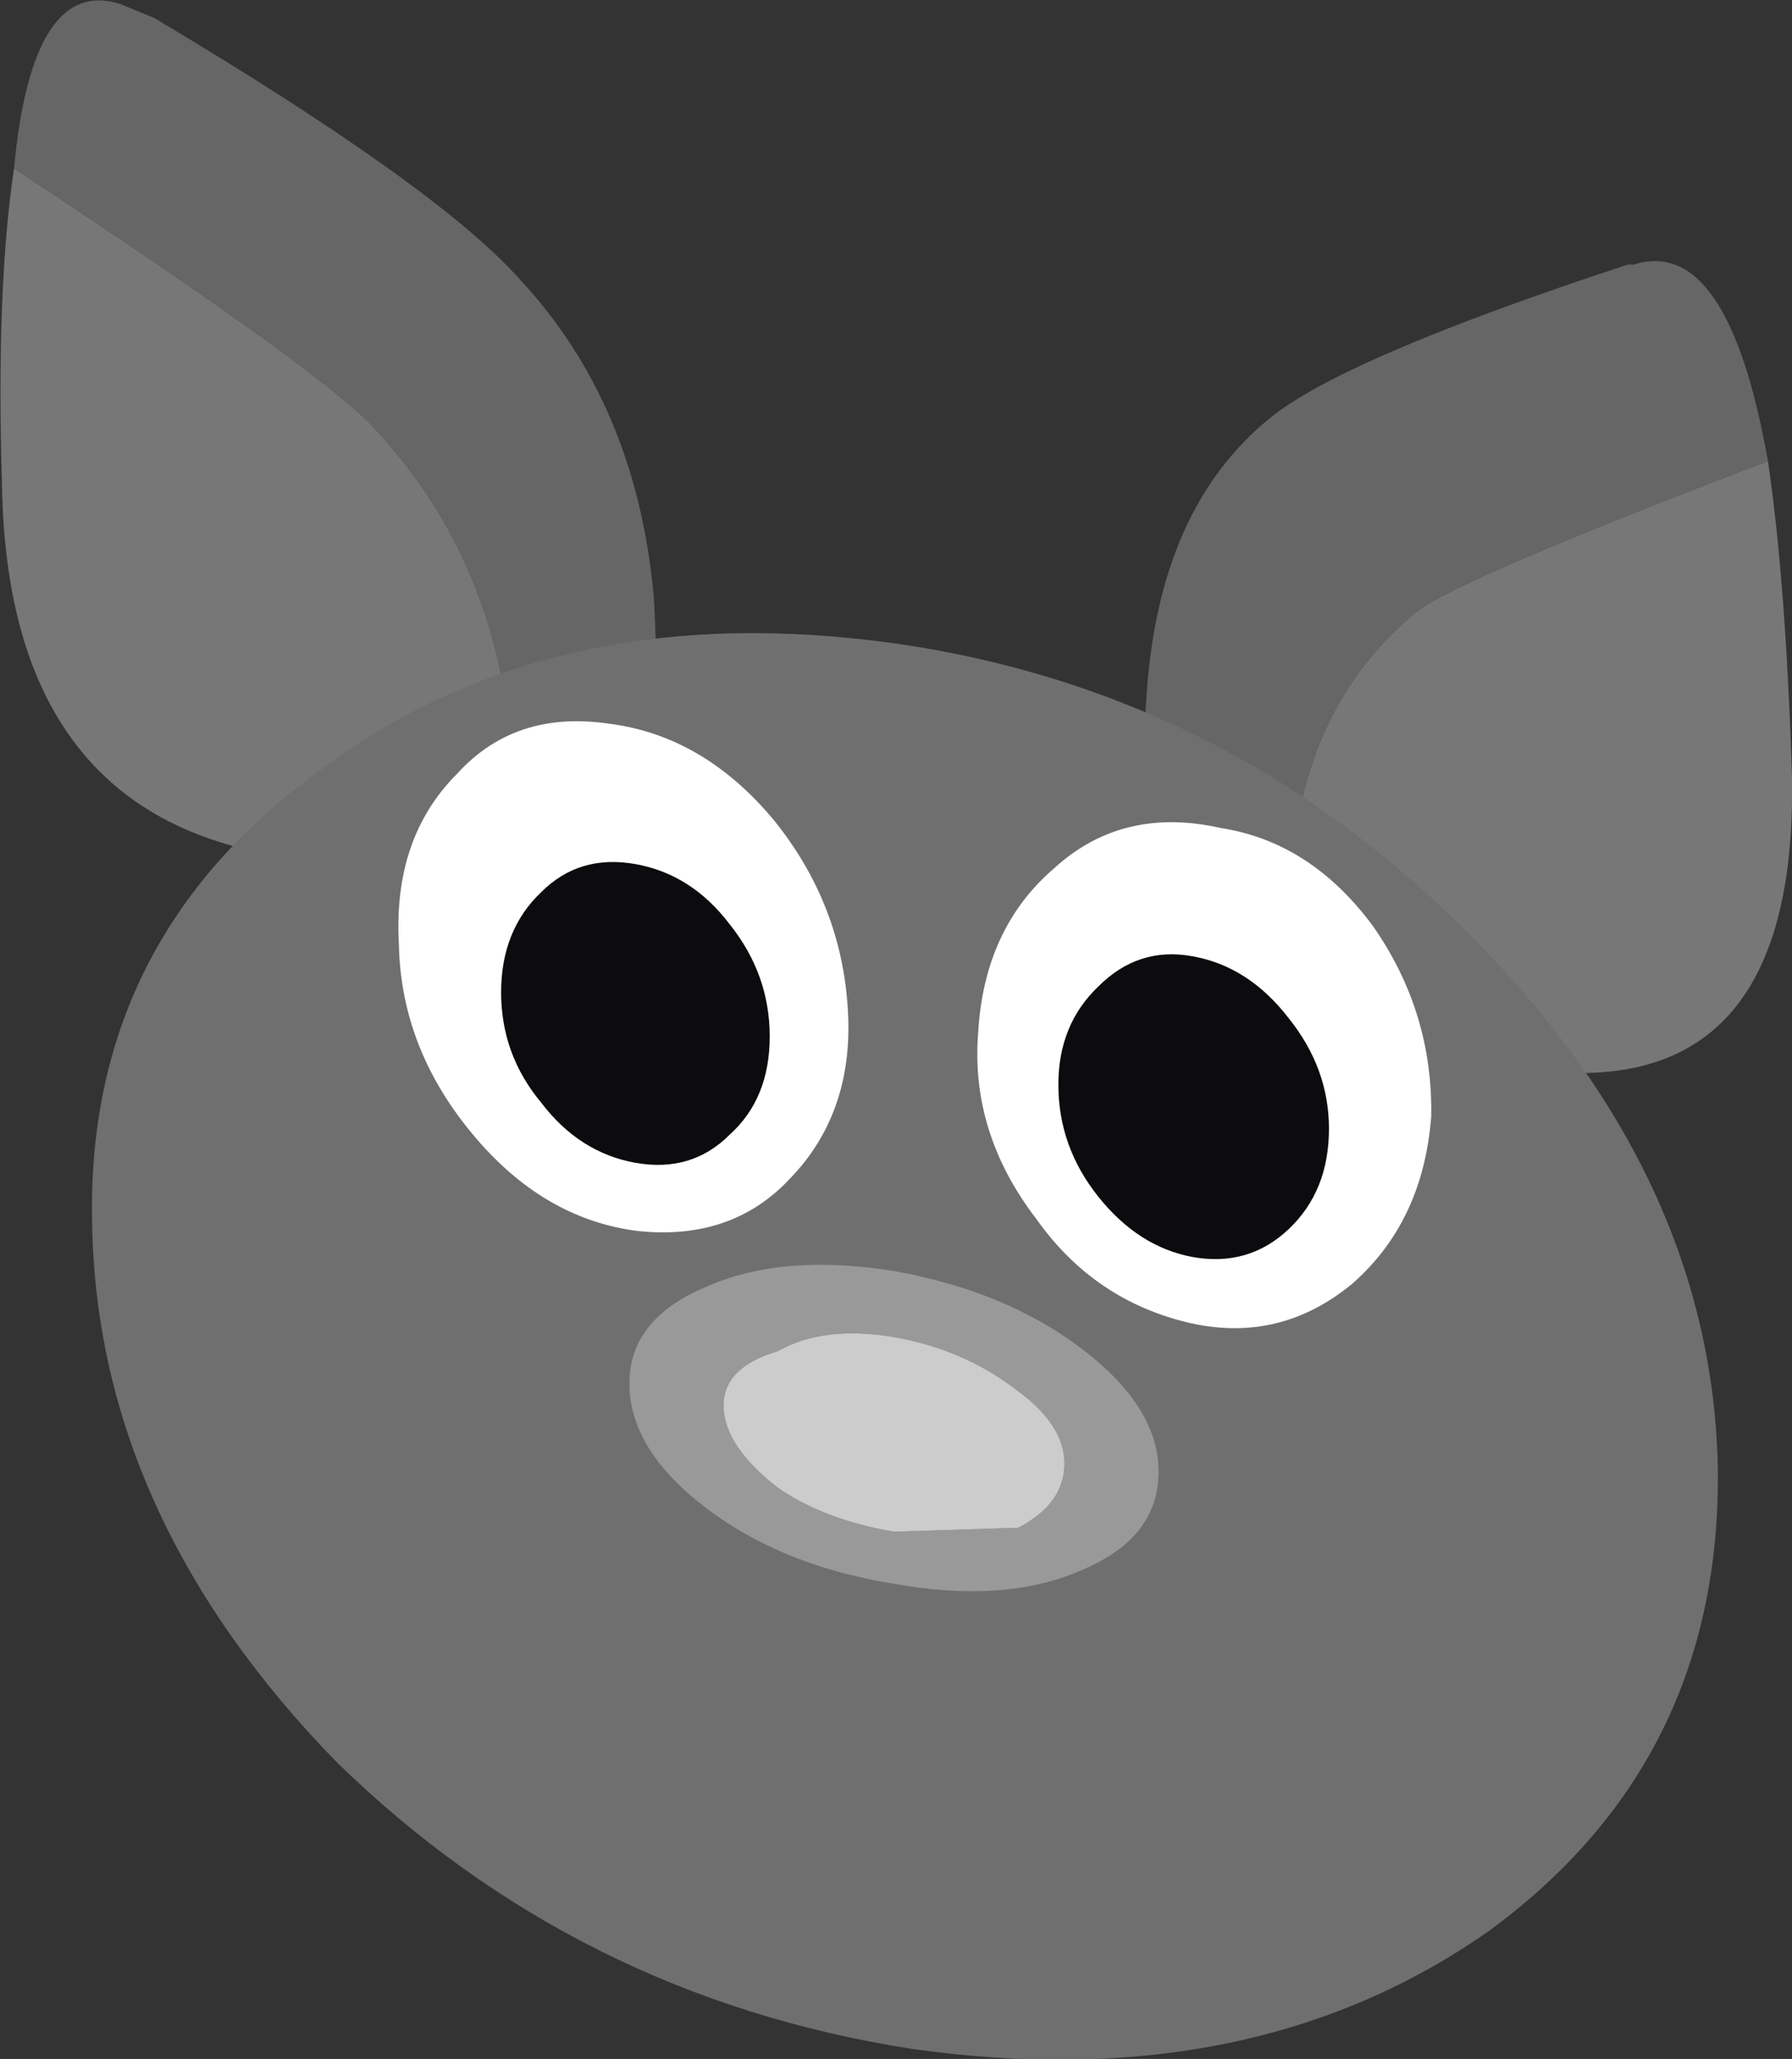 <?xml version="1.0" encoding="UTF-8" standalone="no"?>
<svg xmlns:xlink="http://www.w3.org/1999/xlink" height="51.35px" width="44.7px" xmlns="http://www.w3.org/2000/svg">
  <rect width="100%" height="100%" fill="#333333" stroke="none"/>
  <g transform="matrix(1.0, 0.0, 0.0, 1.0, 0.0, 0.0)">
    <path d="M32.25 24.5 L29.75 22.9 Q28.3 21.35 28.6 17.35 28.9 12.7 31.65 10.45 33.45 8.95 40.6 6.6 L40.75 6.6 Q43.1 5.85 44.1 11.5 36.35 14.45 35.35 15.25 31.65 18.25 32.25 24.5 M0.35 4.2 Q0.8 -0.6 3.0 0.1 L3.85 0.45 Q10.9 4.65 12.95 6.95 15.85 10.05 16.3 14.8 16.6 19.1 15.3 20.0 L12.8 21.05 Q13.1 14.75 9.4 10.75 8.25 9.4 0.35 4.2" fill="#666666" fill-rule="evenodd" stroke="none"/>
    <path d="M32.25 24.5 Q31.65 18.25 35.35 15.25 36.35 14.45 44.1 11.5 44.55 14.55 44.7 19.4 44.85 28.7 36.2 26.25 L32.25 24.65 32.25 24.5 M12.8 21.05 L8.85 21.5 Q0.2 21.35 0.05 12.1 -0.1 7.2 0.35 4.2 8.25 9.4 9.4 10.75 13.1 14.75 12.8 21.05" fill="#777777" fill-rule="evenodd" stroke="none"/>
    <path d="M42.85 36.6 Q42.95 43.9 37.15 48.15 31.25 52.3 22.75 51.1 14.4 49.8 8.4 43.95 2.45 37.85 2.3 30.6 2.1 23.45 8.0 19.2 13.8 14.85 22.35 16.05 30.7 17.25 36.75 23.4 42.7 29.4 42.85 36.6" fill="#6f6f6f" fill-rule="evenodd" stroke="none"/>
    <path d="M22.3 31.7 Q25.1 32.2 27.0 33.65 28.9 35.1 28.9 36.7 28.9 38.35 27.0 39.15 25.1 40.0 22.3 39.5 19.5 39.05 17.6 37.6 15.7 36.15 15.7 34.5 15.7 32.9 17.6 32.1 19.5 31.25 22.3 31.7 M25.4 34.7 Q24.05 33.65 22.3 33.35 20.55 33.05 19.4 33.7 18.05 34.1 18.05 35.05 18.05 36.05 19.4 37.1 20.55 37.9 22.3 38.2 L25.4 38.1 Q26.55 37.5 26.55 36.5 26.55 35.55 25.4 34.7" fill="#999999" fill-rule="evenodd" stroke="none"/>
    <path d="M25.4 34.7 Q26.55 35.55 26.55 36.5 26.55 37.5 25.4 38.1 L22.3 38.2 Q20.55 37.9 19.4 37.1 18.05 36.05 18.05 35.05 18.05 34.1 19.4 33.7 20.55 33.05 22.3 33.35 24.05 33.65 25.4 34.7" fill="#cccccc" fill-rule="evenodd" stroke="none"/>
    <path d="M29.7 33.0 Q27.3 32.45 25.85 30.4 24.2 28.25 24.4 25.75 24.55 23.15 26.3 21.65 28.0 20.1 30.45 20.65 32.7 21.0 34.25 23.1 35.75 25.25 35.7 27.85 35.5 30.45 33.75 32.0 31.95 33.5 29.7 33.0 M11.4 19.3 Q12.85 17.7 15.2 18.05 17.55 18.35 19.3 20.45 21.0 22.55 21.15 25.2 21.3 27.75 19.7 29.4 18.25 30.95 15.9 30.7 13.55 30.4 11.8 28.3 10.0 26.15 9.95 23.55 9.8 20.9 11.4 19.3" fill="#ffffff" fill-rule="evenodd" stroke="none"/>
    <path d="M13.5 22.25 Q14.45 21.3 15.85 21.55 17.25 21.8 18.2 23.05 19.2 24.3 19.2 25.85 19.2 27.4 18.2 28.3 17.25 29.25 15.85 29.0 14.45 28.75 13.5 27.5 12.5 26.3 12.5 24.75 12.5 23.2 13.5 22.25" fill="#0c0c0e" fill-rule="evenodd" stroke="none"/>
    <path d="M29.75 23.85 Q31.15 24.1 32.15 25.4 33.15 26.65 33.15 28.15 33.15 29.7 32.15 30.65 31.15 31.6 29.75 31.35 28.4 31.1 27.4 29.85 26.4 28.6 26.4 27.05 26.4 25.55 27.4 24.6 28.4 23.6 29.75 23.85" fill="#0c0c0e" fill-rule="evenodd" stroke="none"/>
  </g>
</svg>
